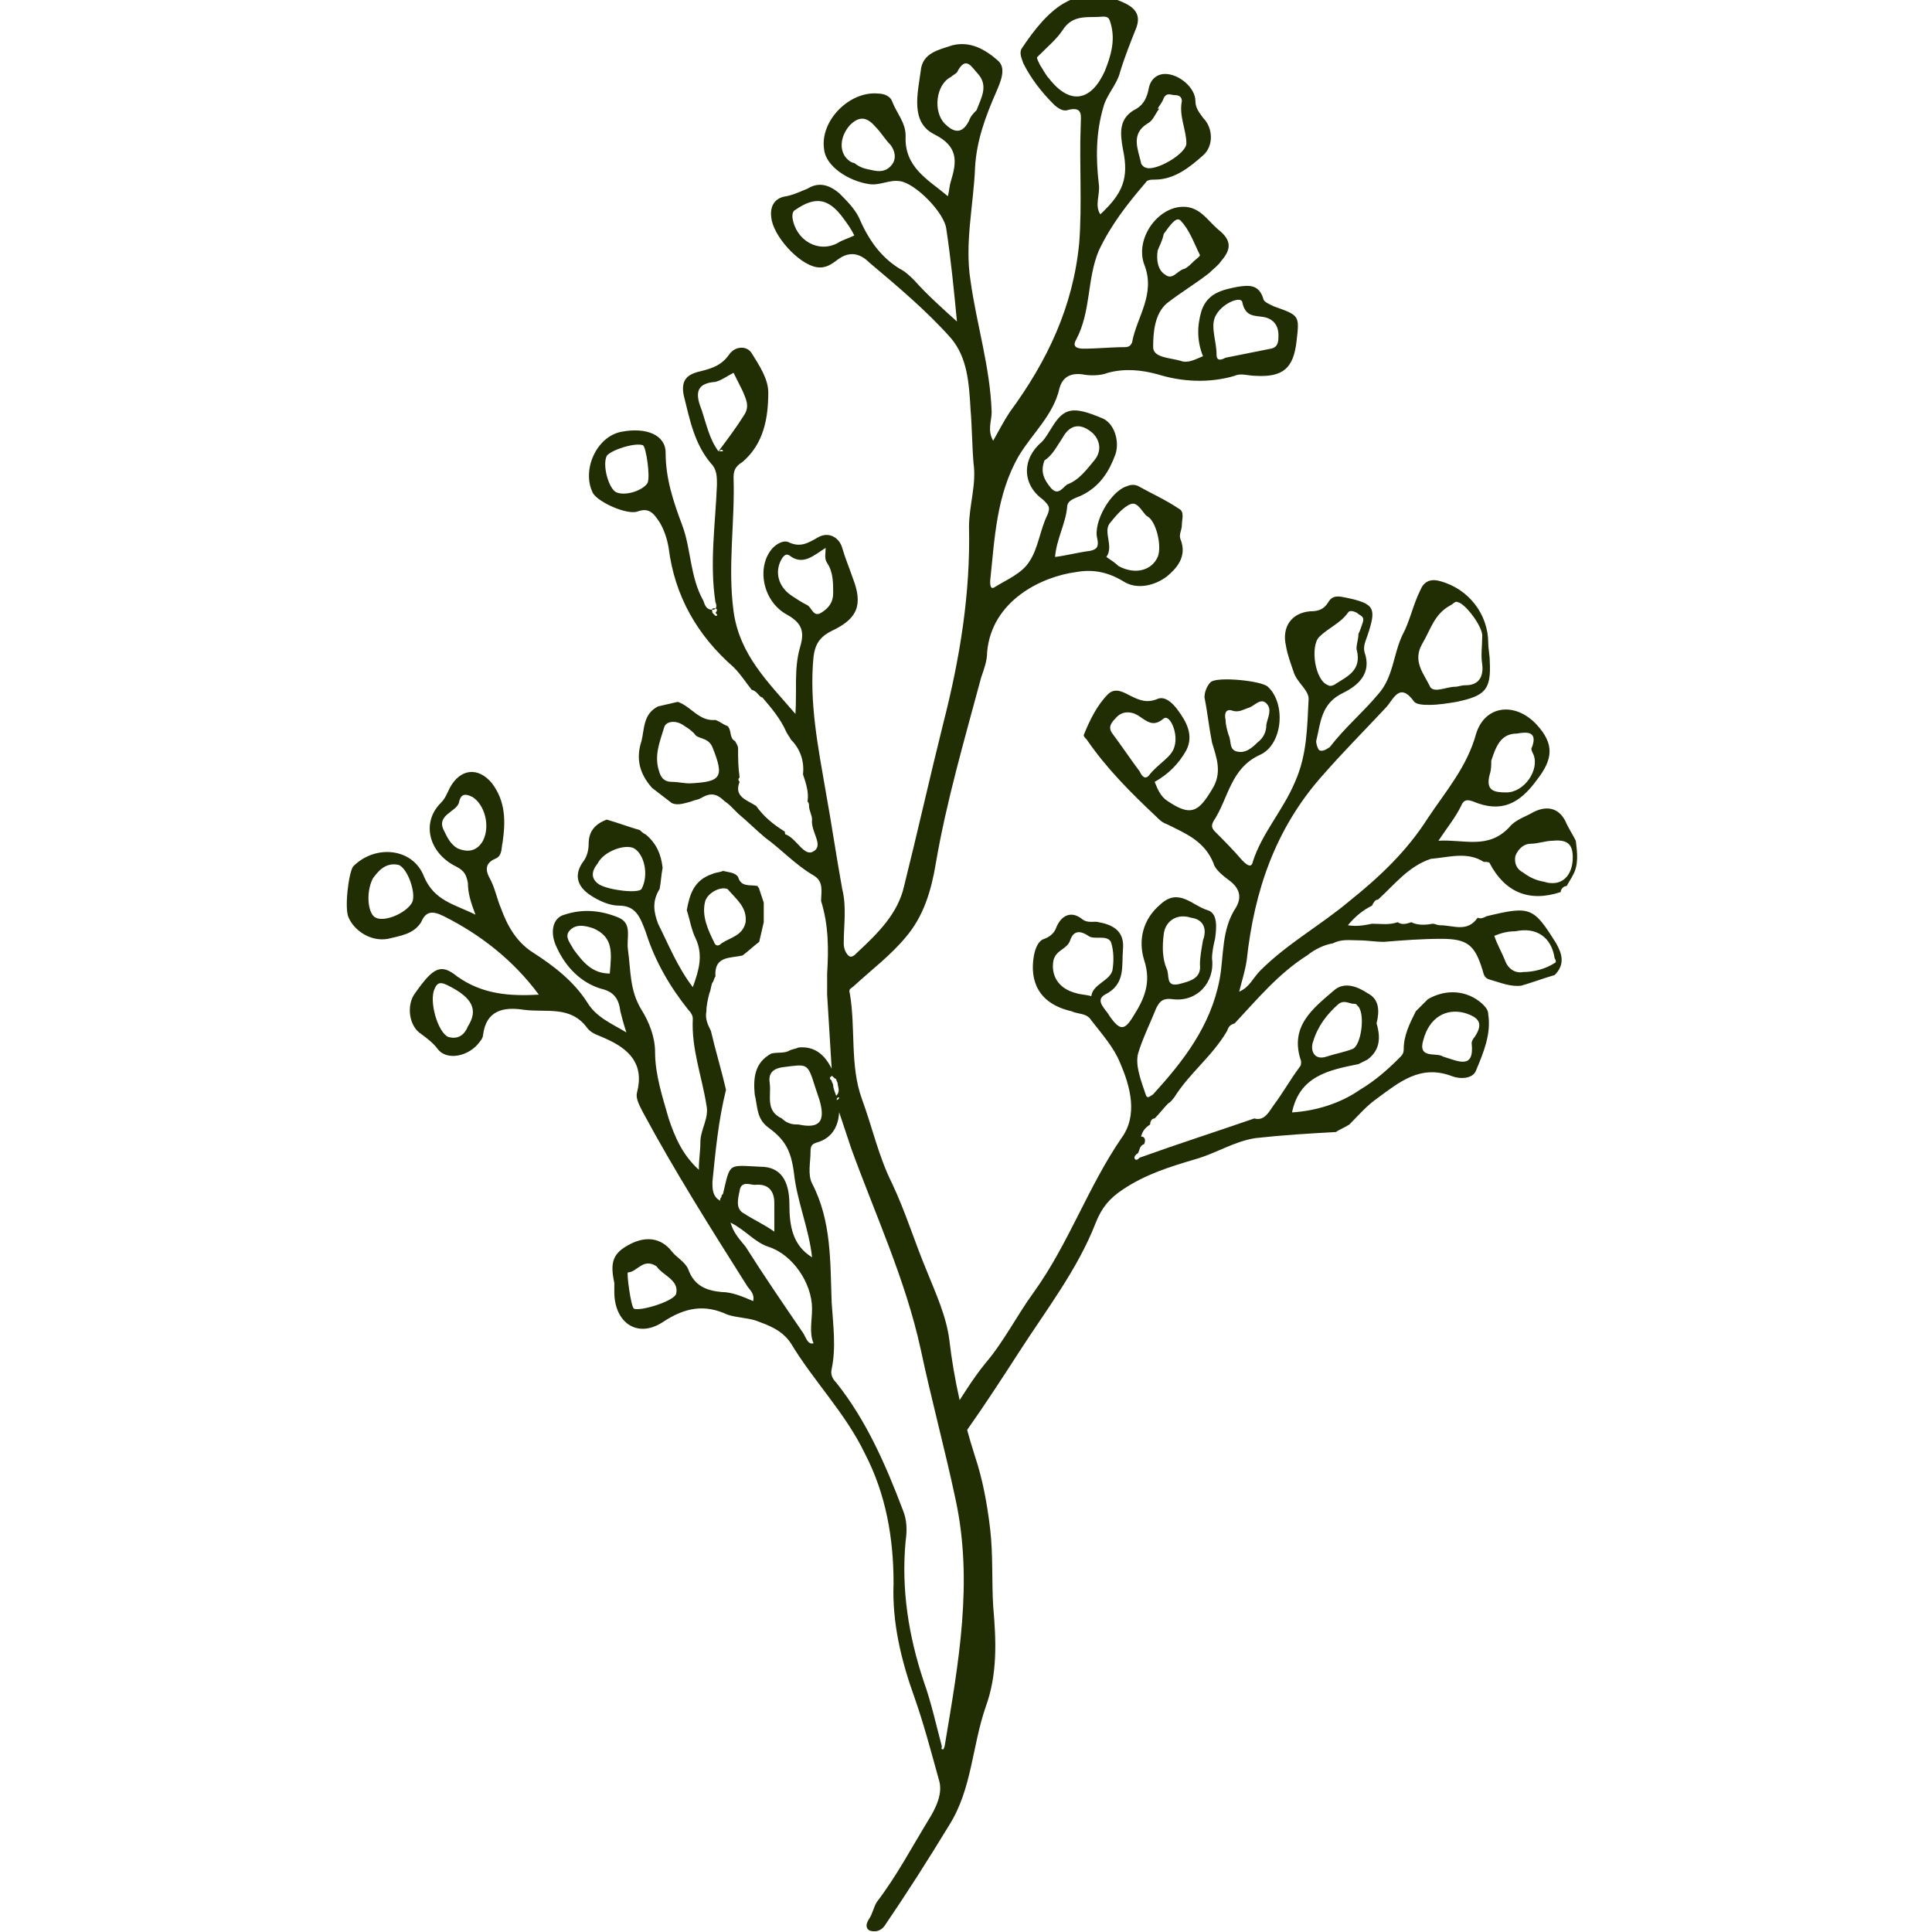 <?xml version="1.0" encoding="utf-8"?>
<!-- Generator: Adobe Illustrator 16.0.0, SVG Export Plug-In . SVG Version: 6.00 Build 0)  -->
<!DOCTYPE svg PUBLIC "-//W3C//DTD SVG 1.0//EN" "http://www.w3.org/TR/2001/REC-SVG-20010904/DTD/svg10.dtd">
<svg version="1.0" id="圖層_1" xmlns="http://www.w3.org/2000/svg" xmlns:xlink="http://www.w3.org/1999/xlink" x="0px" y="0px"
	 width="128px" height="128px" viewBox="0 0 128 128" style="enable-background:new 0 0 128 128;" xml:space="preserve">
<style type="text/css">
<![CDATA[
	.st0{fill:#212E03;}
]]>
</style>
<g>
	<g>
		<path class="st0" d="M49.8,45.7c-0.4-0.5-0.7-1-1.2-1.5c-2.4-2.1-3.9-4.7-4.3-7.9c-0.1-0.6-0.3-1.2-0.6-1.7
			c-0.4-0.6-0.7-1-1.5-0.7c-0.7,0.2-2.5-0.6-2.9-1.2c-0.8-1.5,0.2-3.8,1.9-4.1c1.6-0.3,2.9,0.2,2.9,1.4c0,1.7,0.5,3.2,1.1,4.8
			c0.6,1.6,0.5,3.4,1.4,5c0.1,0.3,0.2,0.6,0.6,0.6c0.3,0,0.3-0.3,0.2-0.5c-0.4-2.6,0-5.2,0.1-7.8c0-0.5,0-1-0.4-1.4
			c-1.1-1.3-1.4-2.9-1.8-4.5c-0.2-1,0.2-1.4,1.1-1.6c0.8-0.2,1.4-0.4,1.9-1.1c0.4-0.6,1.2-0.6,1.5-0.1c0.5,0.8,1.1,1.7,1.1,2.6
			c0,1.7-0.3,3.4-1.7,4.6c-0.3,0.2-0.6,0.4-0.6,1c0.1,3-0.4,5.9,0,8.9c0.4,2.9,2.3,4.7,4.1,6.8c0.1-1.6-0.1-3,0.3-4.4
			c0.3-1,0.2-1.6-0.9-2.2c-1.6-0.9-2-3.2-0.9-4.4c0.3-0.3,0.7-0.5,1-0.4c0.8,0.4,1.3,0.1,2-0.3c0.7-0.4,1.4,0,1.6,0.7
			c0.2,0.7,0.5,1.4,0.7,2c0.7,1.8,0.3,2.7-1.4,3.5c-0.8,0.4-1.1,0.9-1.2,1.7c-0.3,3,0.3,6,0.8,8.9c0.4,2.2,0.7,4.3,1.1,6.5
			c0.3,1.2,0.1,2.4,0.1,3.6c0,0.3,0.1,0.6,0.3,0.8c0.2,0.2,0.4,0,0.6-0.2c1.4-1.3,2.7-2.6,3.1-4.4c0.9-3.6,1.7-7.2,2.6-10.8
			c1.1-4.3,1.8-8.6,1.7-13c0-1.4,0.5-2.8,0.3-4.2c-0.1-1.2-0.1-2.4-0.2-3.6c-0.1-1.7-0.2-3.4-1.3-4.7c-1.6-1.8-3.5-3.4-5.4-5
			c-0.6-0.6-1.3-0.8-2.1-0.2c-0.4,0.3-0.8,0.6-1.4,0.5c-1.2-0.2-2.9-2.1-3-3.3c-0.1-0.7,0.2-1.3,1-1.4c0.5-0.1,0.9-0.3,1.4-0.5
			c0.8-0.5,1.5-0.2,2.1,0.3c0.5,0.5,1,1,1.3,1.6c0.6,1.4,1.4,2.6,2.7,3.4c0.4,0.2,0.7,0.5,1,0.8c0.8,0.9,1.8,1.8,2.8,2.7
			c-0.2-2.1-0.4-4.1-0.7-6.1c-0.1-1.1-2.1-3.1-3.1-3.2c-0.7-0.1-1.3,0.3-2,0.2c-1.4-0.2-2.9-1.2-3-2.3c-0.3-1.9,1.7-3.9,3.6-3.7
			c0.4,0,0.8,0.2,0.9,0.5c0.3,0.8,0.9,1.4,0.9,2.3c-0.1,2.1,1.5,2.9,2.8,4c0.1-0.4,0.1-0.7,0.2-1c0.4-1.3,0.5-2.3-1.1-3.1
			c-1.6-0.8-1.1-2.7-0.9-4.2c0.1-1.2,1.2-1.4,2.1-1.7c1.2-0.3,2.2,0.3,3,1c0.6,0.5,0.2,1.4-0.1,2.1c-0.7,1.6-1.3,3.2-1.4,5
			c-0.1,2.5-0.7,5-0.3,7.5c0.4,2.9,1.3,5.7,1.4,8.7c0,0.6-0.3,1.2,0.1,1.9c0.4-0.7,0.7-1.3,1.1-1.9c2.5-3.4,4.2-7,4.6-11.2
			c0.2-2.6,0-5.2,0.1-7.8c0-0.6,0.2-1.3-0.9-1c-0.3,0.1-0.7-0.2-0.9-0.4c-0.8-0.8-1.5-1.7-2-2.7c-0.1-0.3-0.3-0.7-0.1-1
			c0.8-1.2,1.8-2.5,3-3.1c1.1-0.6,2.7-0.5,4,0.2c0.7,0.4,0.8,0.9,0.6,1.5c-0.4,1-0.8,2-1.1,3c-0.2,0.8-0.9,1.5-1.1,2.3
			c-0.5,1.7-0.5,3.4-0.3,5.1c0.1,0.7-0.3,1.4,0.1,2c1.5-1.4,1.9-2.4,1.5-4.3c-0.2-1.1-0.3-2.1,0.9-2.7c0.5-0.3,0.7-0.8,0.8-1.3
			c0.1-0.6,0.5-1,1.1-1c0.9,0,2,0.9,2,1.8c0,0.4,0.2,0.7,0.5,1.1c0.7,0.7,0.7,1.9,0,2.5c-0.9,0.8-1.9,1.6-3.2,1.6
			c-0.2,0-0.5,0-0.6,0.2c-1.2,1.4-2.3,2.8-3.1,4.5c-0.8,1.9-0.5,4-1.5,5.9c-0.3,0.5,0.1,0.6,0.5,0.6c0.9,0,1.8-0.1,2.7-0.1
			c0.3,0,0.4-0.1,0.5-0.3c0.3-1.7,1.6-3.2,0.8-5.2c-0.6-1.7,0.9-3.8,2.6-3.8c1.1,0,1.6,0.9,2.3,1.5c0.9,0.7,0.9,1.3,0.2,2.1
			c-0.2,0.3-0.5,0.5-0.8,0.8c-0.9,0.7-1.9,1.3-2.8,2c-0.8,0.7-0.9,1.9-0.9,2.9c0,0.7,1.1,0.7,1.8,0.9c0.5,0.2,1-0.1,1.5-0.3
			c-0.4-1-0.4-2-0.1-3C80,19.4,81,19.2,82,19c0.7-0.1,1.4-0.2,1.7,0.8c0,0.2,0.5,0.4,0.7,0.5c1.7,0.6,1.7,0.6,1.5,2.3
			c-0.2,1.8-0.9,2.4-2.7,2.3c-0.5,0-1-0.2-1.4,0c-1.7,0.5-3.5,0.4-5.1-0.1c-1.1-0.3-2.2-0.4-3.3-0.1c-0.5,0.2-1.2,0.2-1.7,0.1
			c-0.8-0.1-1.3,0.2-1.5,0.9c-0.4,1.8-1.8,3-2.7,4.5c-1.5,2.6-1.6,5.5-1.9,8.3c0,0.2,0,0.6,0.3,0.4c0.8-0.5,1.8-0.9,2.3-1.7
			c0.6-0.9,0.7-2.1,1.2-3.1c0.2-0.5,0.1-0.6-0.3-1c-1.4-1-1.4-2.7-0.1-3.8c0.3-0.3,0.5-0.7,0.7-1c0.8-1.3,1.4-1.4,3.3-0.6
			c0.8,0.3,1.2,1.5,0.9,2.4c-0.4,1.1-1,2.1-2.2,2.7c-0.4,0.2-1,0.3-1,0.8c-0.1,1.1-0.7,2.1-0.8,3.3c0.8-0.1,1.5-0.3,2.3-0.4
			c0.5-0.1,0.6-0.3,0.5-0.8c-0.3-1.1,0.9-3.2,2-3.5c0.2-0.1,0.5-0.1,0.7,0c0.9,0.5,1.8,0.9,2.7,1.5c0.4,0.2,0.2,0.7,0.2,1.1
			c0,0.3-0.2,0.6-0.1,0.9c0.5,1.2-0.3,2-0.9,2.5c-0.8,0.6-2,0.9-2.9,0.3c-1-0.6-2-0.8-3.1-0.6c-2.3,0.3-5.6,1.9-5.9,5.3
			c0,0.6-0.2,1.1-0.4,1.7c-1.1,4.1-2.3,8.2-3,12.3c-0.3,1.8-0.8,3.5-2,4.9c-1,1.2-2.2,2.1-3.4,3.2c-0.2,0.2-0.4,0.2-0.3,0.5
			c0.4,2.3,0,4.8,0.8,7c0.7,1.9,1.1,3.8,2,5.6c0.9,1.9,1.5,3.9,2.3,5.8c0.6,1.5,1.3,3,1.5,4.6c0.3,2.6,0.9,5.2,1.7,7.7
			c0.5,1.5,0.8,3.1,1,4.8c0.2,1.7,0.1,3.4,0.2,5.1c0.2,2.3,0.3,4.5-0.5,6.7c-0.9,2.6-0.9,5.4-2.4,7.8c-1.4,2.3-2.8,4.5-4.3,6.7
			c-0.3,0.4-0.7,0.4-1,0.3c-0.3-0.2-0.2-0.5,0-0.8c0.2-0.3,0.3-0.8,0.5-1.1c1.3-1.7,2.3-3.6,3.4-5.4c0.5-0.8,1-1.8,0.7-2.7
			c-0.5-1.8-1-3.7-1.6-5.4c-0.9-2.5-1.5-5-1.4-7.6c0-3-0.5-5.9-1.9-8.6c-1.3-2.7-3.4-4.8-4.9-7.3c-0.6-0.9-1.5-1.2-2.3-1.5
			c-0.6-0.2-1.3-0.2-1.9-0.4c-1.5-0.7-2.8-0.5-4.3,0.5c-1.7,1.1-3.2,0-3.2-2c0-0.2,0-0.4,0-0.6c-0.3-1.4-0.1-2,1.1-2.6
			c1-0.5,2-0.4,2.7,0.5c0.3,0.4,0.9,0.7,1.1,1.2c0.4,1.1,1.2,1.4,2.2,1.5c0.7,0,1.4,0.3,2.1,0.6c0.1-0.5-0.2-0.7-0.4-1
			c-2.4-3.8-4.8-7.6-6.9-11.5c-0.2-0.4-0.5-0.9-0.4-1.3c0.5-1.9-0.5-2.9-2.1-3.6c-0.4-0.2-0.9-0.3-1.2-0.7c-1.1-1.5-2.7-1-4.2-1.2
			c-1.3-0.2-2.5,0-2.7,1.7c0,0.1-0.1,0.3-0.2,0.4c-0.7,1-2.2,1.3-2.8,0.5c-0.3-0.4-0.7-0.7-1.1-1c-0.8-0.5-1-1.9-0.4-2.7
			c1.2-1.7,1.7-2,2.8-1.1c1.7,1.2,3.5,1.3,5.4,1.2c-1.7-2.3-3.9-4-6.3-5.2c-0.8-0.4-1.2-0.3-1.5,0.4c-0.5,0.8-1.4,0.9-2.2,1.1
			c-1.1,0.2-2.2-0.5-2.6-1.4c-0.3-0.6,0-3,0.3-3.4c1.5-1.5,4-1.2,4.7,0.7c0.7,1.6,2,1.8,3.4,2.5c-0.3-0.8-0.5-1.4-0.5-2.1
			c-0.1-0.5-0.2-0.8-0.8-1.1c-1.8-0.9-2.3-2.9-1-4.2c0.3-0.3,0.4-0.6,0.6-1c0.7-1.3,1.9-1.4,2.8-0.3c0.9,1.2,0.9,2.5,0.7,3.9
			c-0.1,0.4,0,0.9-0.5,1.1c-0.7,0.3-0.6,0.8-0.4,1.2c0.4,0.7,0.5,1.4,0.8,2.1c0.4,1.1,1,2.2,2.1,2.9c1.4,0.9,2.7,1.9,3.6,3.3
			c0.6,1,1.6,1.4,2.6,2c-0.2-0.6-0.3-1-0.4-1.4c-0.1-0.8-0.4-1.3-1.3-1.5c-1.3-0.4-2.3-1.4-2.9-2.7c-0.5-1-0.3-2,0.5-2.2
			c1.2-0.4,2.4-0.3,3.6,0.2c0.9,0.4,0.5,1.3,0.6,2.1c0.2,1.4,0.1,2.7,0.9,4c0.5,0.8,0.9,1.8,0.9,2.8c0,1.5,0.5,3,0.9,4.4
			c0.4,1.2,0.9,2.4,2,3.4c0-0.7,0.1-1.2,0.1-1.8c0-0.9,0.6-1.6,0.4-2.5c-0.3-1.9-1-3.7-0.9-5.7c0-0.2-0.1-0.4-0.3-0.6
			c-1.2-1.5-2.2-3.2-2.8-5.1C42.4,60.7,42.1,60,41,60c-0.6,0-1.3-0.3-1.9-0.7c-0.9-0.6-1.1-1.4-0.4-2.3c0.2-0.3,0.3-0.7,0.3-1.1
			c0-0.8,0.4-1.3,1.2-1.6c0.7,0.2,1.5,0.5,2.2,0.7c0.1,0.1,0.2,0.2,0.4,0.3c0.7,0.6,1,1.3,1.1,2.2c-0.1,0.5-0.1,0.9-0.2,1.4
			c-0.5,0.8-0.4,1.5-0.1,2.3c0.7,1.4,1.3,2.9,2.3,4.2c0.4-1.1,0.7-2.1,0.2-3.2c-0.3-0.6-0.4-1.3-0.6-1.9c0.2-1.1,0.5-2,1.7-2.4
			c0.2-0.1,0.5-0.1,0.7-0.2c0.4,0.1,0.8,0.1,1,0.4c0.2,0.7,0.8,0.5,1.3,0.6c0,0.1,0.1,0.1,0.1,0.2c0.1,0.3,0.2,0.6,0.3,0.9
			c0,0.4,0,0.8,0,1.3c-0.1,0.4-0.2,0.9-0.3,1.3c-0.4,0.3-0.7,0.6-1.1,0.9c-0.8,0.2-1.9,0-1.8,1.4c-0.1,0.1-0.1,0.3-0.2,0.4
			c-0.1,0.2-0.1,0.5-0.2,0.7c-0.1,0.4-0.2,0.8-0.2,1.2c-0.1,0.5,0.1,0.9,0.3,1.3c0.3,1.3,0.7,2.6,1,3.9c-0.5,2-0.7,4.1-0.9,6.1
			c0,0.4,0,0.8,0.3,1.1c0.1,0.1,0.2,0.1,0.2,0.2c0-0.1,0-0.2,0.1-0.3c0-0.1,0-0.1,0.1-0.2c0.5-2.1,0.3-1.9,2.5-1.8
			c1.3,0,1.9,0.9,1.9,2.5c0,1.4,0.2,2.7,1.5,3.5c-0.2-1.9-1-3.7-1.2-5.6c-0.2-1.5-0.6-2.2-1.7-3c-0.8-0.6-0.7-1.4-0.9-2.2
			c-0.1-1.1,0-2.1,1.1-2.7c0.4-0.1,0.9,0,1.2-0.2c0.2-0.1,0.4-0.1,0.6-0.2c1-0.1,1.7,0.4,2.2,1.4c-0.1-1.6-0.2-3.3-0.3-4.9
			c0-0.5,0-0.9,0-1.4c0.1-1.6,0.1-3.2-0.4-4.8c0-0.6,0.2-1.3-0.5-1.7c-1.2-0.7-2.1-1.7-3.2-2.5c-0.6-0.5-1.2-1.1-1.8-1.6
			c-0.2-0.2-0.3-0.3-0.5-0.5c-0.2-0.2-0.4-0.3-0.6-0.5c-0.5-0.4-0.9-0.3-1.4,0c-0.2,0.1-0.4,0.1-0.6,0.2c-0.4,0.1-0.9,0.3-1.3,0.1
			c-0.4-0.3-0.9-0.7-1.3-1c-0.8-0.9-1.1-1.9-0.7-3.1c0.2-0.8,0.1-1.8,1.1-2.3c0.4-0.1,0.9-0.2,1.3-0.3c0.9,0.3,1.4,1.3,2.5,1.2
			c0.3,0.1,0.5,0.3,0.8,0.4c0.3,0.3,0.1,0.8,0.5,1c0.1,0.2,0.2,0.3,0.2,0.5c0,0.6,0,1.2,0.1,1.9c-0.1,0.1-0.1,0.2,0,0.3
			c-0.4,1,0.5,1.2,1.1,1.6c0.5,0.7,1.1,1.2,1.9,1.7c0,0.1,0,0.2,0.1,0.2c0.7,0.3,1.2,1.5,1.8,1.1c0.7-0.4-0.2-1.3-0.1-2.1
			c0-0.3-0.2-0.6-0.2-0.9c0-0.1,0-0.2-0.1-0.3c0.1-0.6-0.1-1.2-0.3-1.8c0.1-0.9-0.2-1.7-0.8-2.3c-0.1-0.2-0.2-0.3-0.3-0.5
			c-0.4-0.9-1-1.6-1.6-2.3C50.3,46.2,50.2,45.8,49.8,45.7z M47.3,40.3c-0.2,0-0.1,0.2-0.1,0.3c0.1,0.1,0.2,0.2,0.2,0.2
			c0.2,0,0.1-0.1,0-0.2C47.5,40.5,47.6,40.3,47.3,40.3z M55.1,71.3c-0.2,0.1-0.1,0.2,0,0.3c0,0.1,0.1,0.2,0.1,0.3
			c0,0.2,0.1,0.4,0.2,0.7c0.3-0.3,0.1-0.6,0.1-0.8c0-0.1-0.1-0.2-0.1-0.3C55.2,71.4,55.1,71.2,55.1,71.3z M55.6,72.7
			c-0.2,0-0.2,0.2-0.1,0.3c0,0.2,0.1,0.3,0.1,0.5c0,1-0.4,1.9-1.5,2.2c-0.3,0.1-0.4,0.2-0.4,0.6c0,0.7-0.2,1.5,0.1,2.1
			c1.3,2.5,1.2,5.2,1.3,7.9c0.1,1.5,0.3,3,0,4.4c-0.1,0.4,0.1,0.7,0.3,0.9c2,2.5,3.3,5.5,4.4,8.4c0.3,0.7,0.3,1.4,0.2,2.1
			c-0.3,3.2,0.2,6.3,1.2,9.3c0.5,1.4,0.8,2.8,1.2,4.3c0,0.1-0.1,0.2,0.1,0.2c0,0,0.1-0.2,0.1-0.3c0.9-5.4,1.9-10.8,0.7-16.3
			c-0.7-3.3-1.6-6.6-2.3-9.9c-1-4.6-3-8.9-4.6-13.3c-0.3-0.9-0.6-1.8-0.9-2.7c0-0.2-0.1-0.3-0.2-0.5C55.6,72.9,55.6,72.7,55.6,72.7z
			 M47.9,29.9c0,0,0-0.1-0.1-0.1c-0.1,0-0.1,0.1-0.2,0.1c0.6-0.8,1.2-1.6,1.7-2.4c0.4-0.6,0.1-1.1-0.1-1.6c-0.2-0.4-0.4-0.8-0.6-1.2
			c-0.4,0.2-0.8,0.5-1.2,0.6c-1.4,0.1-1.3,0.9-0.9,1.9c0.3,0.9,0.5,1.9,1.1,2.7C47.8,29.9,47.8,29.9,47.9,29.9z M53.9,89L53.9,89
			c-0.3-0.7-0.1-1.5-0.1-2.3c0-1.7-1.3-3.6-2.9-4.1c-0.9-0.3-1.5-1.1-2.5-1.6c0.2,0.7,0.6,1.1,1,1.6c1.2,1.9,2.5,3.8,3.8,5.7
			C53.4,88.6,53.5,89.1,53.9,89L53.9,89z M68.9,4.3c0.2,0.3,0.4,0.7,0.6,0.9c1.4,1.8,2.8,1.5,3.7-0.5c0.4-1,0.7-2,0.4-3.1
			c-0.1-0.3-0.1-0.5-0.5-0.5c-1,0.1-2-0.2-2.7,0.9c-0.4,0.6-1,1.1-1.7,1.8C68.7,3.9,68.8,4.1,68.9,4.3z M45.2,48
			c-0.5-0.3-1.1-0.2-1.2,0.2c-0.3,1-0.7,1.9-0.3,3c0.1,0.3,0.3,0.6,0.8,0.6c0.4,0,0.8,0.1,1.2,0.1c2.1-0.1,2.3-0.4,1.5-2.4
			c-0.3-0.7-1-0.5-1.2-0.9C45.7,48.3,45.5,48.2,45.2,48z M74.9,33.4c-0.5,0.2-1,0.8-1.4,1.3c-0.4,0.6,0.3,1.5-0.2,2.2
			c0.3,0.2,0.6,0.4,0.8,0.6c1.1,0.6,2.2,0.3,2.6-0.6c0.3-0.7-0.1-2.4-0.7-2.7C75.7,34,75.4,33.2,74.9,33.4z M52.9,74.5
			c1.4,0.3,1.8-0.2,1.4-1.6c-0.1-0.3-0.2-0.6-0.3-0.9c-0.5-1.6-0.5-1.5-2.1-1.3c-0.8,0.1-1,0.5-0.9,1.1c0.1,0.8-0.3,1.8,0.8,2.3
			C52.2,74.5,52.6,74.5,52.9,74.5z M80.6,23.5c0,0.5,0.4,0.3,0.6,0.2c1-0.2,2-0.4,3-0.6c0.5-0.1,0.5-0.5,0.5-0.9
			c0-0.7-0.4-1.1-1-1.2c-0.6-0.1-1.2,0-1.4-1c-0.1-0.4-1.4,0.1-1.8,1C80.2,21.7,80.6,22.6,80.6,23.5z M76,8.2
			c-1.1,0.7-0.6,1.7-0.4,2.6c0,0.1,0.2,0.3,0.3,0.3c0.6,0.3,2.7-0.9,2.7-1.6c0-0.9-0.5-1.8-0.3-2.8c0-0.3-0.2-0.4-0.5-0.4
			c-0.2,0-0.5-0.2-0.7,0.2C77,6.8,76.8,7,76.7,7.2c0,0,0,0,0.1,0C76.5,7.6,76.4,8,76,8.2z M52.3,36.8c-0.3-0.2-0.5,0.2-0.6,0.4
			c-0.4,0.9,0,1.8,0.8,2.3c0.3,0.2,0.6,0.4,1,0.6c0.3,0.2,0.4,0.8,0.9,0.5c0.5-0.3,0.8-0.7,0.8-1.3c0-0.7,0-1.4-0.4-2
			c-0.2-0.3-0.1-0.6-0.1-1C53.9,36.8,53.2,37.5,52.3,36.8z M69.6,32.3c0.5,0.6,0.8,0,1.1-0.2c0.8-0.3,1.3-1,1.8-1.6
			c0.5-0.6,0.4-1.3-0.1-1.8c-0.8-0.7-1.5-0.6-2,0.3c-0.4,0.6-0.7,1.2-1.2,1.5C68.9,31.3,69.2,31.8,69.6,32.3z M64.8,4.9
			c-0.4-0.4-0.8-1.3-1.4-0.1c-0.1,0.1-0.3,0.2-0.4,0.3c-1,0.5-1.2,2.3-0.4,3.1C63.1,8.7,63.7,9,64.2,8c0.1-0.3,0.3-0.5,0.5-0.7
			C65,6.5,65.5,5.7,64.8,4.9z M55.9,14.5c-1-1.4-1.9-1.5-3.2-0.6c-0.2,0.1-0.2,0.3-0.2,0.5c0.2,1.5,1.7,2.4,3,1.7
			c0.3-0.2,0.7-0.3,1.1-0.5C56.4,15.2,56.2,14.9,55.9,14.5z M57.9,11.3c0.5,0.1,0.9,0,1.2-0.4c0.3-0.4,0.2-0.9-0.1-1.3
			c-0.4-0.4-0.6-0.8-1-1.2c-0.6-0.7-1.1-0.7-1.7-0.1c-0.7,0.8-0.7,1.8-0.1,2.3c0.1,0.1,0.3,0.2,0.4,0.2
			C57.1,11.2,57.5,11.2,57.9,11.3z M39.7,58.6c0.7,0.4,2.6,0.6,2.8,0.3c0.5-0.9,0.2-2.3-0.5-2.7c-0.6-0.3-2,0.2-2.4,1
			C39.2,57.7,39.1,58.2,39.7,58.6z M24.9,60.8c0.6,0.3,2-0.3,2.4-1c0.3-0.6-0.3-2.3-0.9-2.5c-0.9-0.2-1.4,0.5-1.7,0.9
			C24.2,59.2,24.4,60.6,24.9,60.8z M29.4,55c0.2,0.4,0.4,0.9,0.9,1.2c0.7,0.3,1.3,0.2,1.7-0.5c0.5-1,0.1-2.4-0.7-2.9
			c-0.6-0.3-0.8-0.1-0.9,0.4C30.2,53.8,28.9,54,29.4,55z M40.8,32.6c0.6,0.3,1.8-0.1,2.1-0.6c0.2-0.4-0.1-2.4-0.3-2.5
			c-0.5-0.2-2.1,0.3-2.4,0.7C39.9,30.8,40.3,32.3,40.8,32.6z M46.7,59.8c-0.2,0.9,0.2,1.8,0.6,2.6c0.1,0.3,0.3,0.3,0.5,0.1
			c0.6-0.4,1.4-0.5,1.6-1.4c0.1-1-0.6-1.5-1.2-2.2C47.7,58.7,46.8,59.2,46.7,59.8z M29.7,65.3c-0.4-0.2-0.7-0.3-0.9,0.2
			c-0.4,0.8,0.2,2.9,0.9,3.2c0.7,0.2,1.1-0.2,1.3-0.7C31.7,66.9,31.3,66.1,29.7,65.3z M41.6,84.3c-0.1,0,0.2,2.3,0.4,2.4
			c0.4,0.2,2.7-0.5,2.8-1c0.2-0.9-0.9-1.2-1.3-1.8C42.6,83.3,42.2,84.3,41.6,84.3z M76.7,16.6c-0.1,0.6,0,1.3,0.5,1.6
			c0.5,0.4,0.8-0.3,1.3-0.4c0.2-0.1,0.4-0.3,0.6-0.5c0.1-0.1,0.4-0.3,0.4-0.4c-0.4-0.8-0.7-1.7-1.3-2.3c-0.3-0.3-0.8,0.5-1.1,0.9
			C77,16,76.8,16.3,76.7,16.6z M39.3,61.5c-0.6-0.2-1.2-0.3-1.6,0.2c-0.3,0.4,0.1,0.8,0.3,1.2c0.6,0.8,1.2,1.6,2.4,1.6
			C40.5,63.2,40.7,62.1,39.3,61.5z M51.3,79.7c0-0.8-0.4-1.3-1.3-1.2c-0.3,0-0.9-0.3-1,0.4c-0.1,0.5-0.3,1.2,0.3,1.5
			c0.6,0.4,1.3,0.7,2,1.2C51.3,80.8,51.3,80.2,51.3,79.7z"/>
		<path class="st0" d="M75.8,75.8c-0.3,0.1-0.3,0.4-0.4,0.6c-0.2,0.1-0.3,0.3-0.2,0.4c0.1,0.1,0.2,0,0.3-0.1c2.5-0.9,5-1.7,7.6-2.6
			c0.7,0.2,1-0.5,1.3-0.9c0.6-0.8,1.1-1.7,1.7-2.5c0.1-0.1,0.1-0.2,0.1-0.4c-0.8-2.3,0.8-3.5,2.2-4.7c0.7-0.6,1.6-0.2,2.2,0.2
			c0.8,0.4,0.8,1.2,0.6,2c0.3,1,0.2,1.8-0.6,2.4c-0.2,0.1-0.4,0.2-0.6,0.3c-2,0.4-3.9,0.8-4.4,3.2c1.6-0.1,3.2-0.6,4.5-1.5
			c1-0.6,1.8-1.3,2.6-2.1c0.2-0.2,0.3-0.3,0.3-0.6c0-0.9,0.4-1.7,0.8-2.5c0.3-0.3,0.5-0.5,0.8-0.8c1.2-0.7,2.6-0.6,3.6,0.3
			c0.2,0.2,0.4,0.4,0.4,0.7c0.2,1.3-0.3,2.5-0.8,3.7c-0.2,0.6-1.1,0.6-1.6,0.4c-2.1-0.8-3.5,0.4-5,1.5c-0.7,0.5-1.2,1.1-1.8,1.7
			c-0.3,0.2-0.6,0.3-0.9,0.5c-1.8,0.1-3.5,0.2-5.3,0.4c-1.4,0.2-2.6,1-4,1.4c-1.7,0.5-3.3,1-4.8,2c-0.9,0.6-1.4,1.2-1.8,2.2
			c-1.2,3.1-3.3,5.8-5.1,8.6c-1.1,1.7-2.2,3.4-3.4,5.1c-0.3,0.4-0.5,0.9-1,0.6c-0.6-0.3-0.6-1-0.2-1.5c0.8-1.2,1.5-2.4,2.4-3.5
			c1.2-1.4,2.1-3.2,3.2-4.7c2.3-3.2,3.6-7,5.8-10.2c1.1-1.5,0.6-3.4-0.1-5c-0.4-1-1.2-1.9-1.9-2.8c-0.3-0.5-0.9-0.4-1.3-0.6
			c-2.2-0.5-2.8-2-2.5-3.7c0.1-0.5,0.3-1,0.7-1.1c0.5-0.2,0.7-0.5,0.8-0.8c0.4-0.9,1.1-1,1.7-0.5c0.4,0.3,0.8,0.1,1.1,0.2
			c1.1,0.2,1.7,0.7,1.6,1.8c-0.1,1.1,0.2,2.3-1.2,3c-0.7,0.4,0.1,1,0.3,1.4c0.7,1,1,1,1.6,0c0.7-1.1,1.2-2.2,0.7-3.7
			c-0.4-1.3-0.1-2.7,1.1-3.7c1.2-1.1,2.1,0.1,3.1,0.4c0.7,0.2,0.6,1.2,0.5,1.9c-0.1,0.4-0.2,0.9-0.2,1.3c0.2,1.6-1,2.9-2.6,2.7
			c-0.7-0.1-0.9,0.2-1.1,0.6c-0.4,1-0.9,2-1.2,3c-0.2,0.8,0.2,1.8,0.5,2.7c0.1,0.3,0.2,0.2,0.5,0c2-2.2,3.8-4.5,4.4-7.6
			c0.3-1.6,0.1-3.3,1.1-4.8c0.4-0.7,0.2-1.3-0.5-1.8c-0.4-0.3-0.9-0.7-1-1.1c-0.6-1.5-1.9-2-3.1-2.6c-0.3-0.1-0.5-0.3-0.7-0.5
			c-1.7-1.6-3.3-3.2-4.6-5.1c-0.1-0.1-0.2-0.2-0.2-0.3c0.4-1,0.9-2,1.6-2.7c0.5-0.5,1.1-0.1,1.5,0.1c0.6,0.3,1.1,0.5,1.8,0.2
			c0.5-0.2,1,0.3,1.3,0.7c0.6,0.8,1.1,1.7,0.6,2.7c-0.5,0.9-1.2,1.6-2.1,2.1c0.2,0.5,0.4,1,0.9,1.3c1.5,1,2,0.7,2.9-0.8
			c0.7-1.1,0.3-2.1,0-3.1c-0.2-1-0.3-2-0.5-3c0-0.4,0.2-0.8,0.4-1c0.4-0.4,3.4-0.1,3.8,0.3c1.2,1.1,1,3.8-0.5,4.5
			c-2,0.9-2.1,2.9-3.1,4.4c-0.1,0.2-0.2,0.4,0.1,0.7c0.6,0.6,1.2,1.2,1.8,1.9c0.2,0.2,0.6,0.6,0.7,0.1c0.6-1.9,2-3.4,2.8-5.3
			c0.8-1.8,0.8-3.6,0.9-5.5c0-0.6-0.8-1.1-1-1.8c-0.2-0.6-0.4-1.1-0.5-1.7c-0.3-1.3,0.4-2.2,1.6-2.3c0.5,0,0.9-0.1,1.2-0.6
			c0.3-0.5,0.7-0.4,1.2-0.3c1.9,0.4,2,0.7,1.4,2.5c-0.1,0.3-0.3,0.7-0.2,1.1c0.5,1.4-0.4,2.2-1.4,2.7c-1.5,0.7-1.5,2-1.8,3.2
			c0,0.2,0.1,0.5,0.2,0.6c0.2,0.1,0.4,0,0.7-0.2c1-1.3,2.2-2.3,3.2-3.5c1-1.1,1-2.6,1.6-3.9c0.5-0.9,0.7-2,1.2-3
			c0.2-0.5,0.6-0.8,1.3-0.6c1.9,0.5,3.2,2.2,3.2,4.1c0,0.4,0.1,0.8,0.1,1.2c0.1,1.9-0.3,2.3-2.2,2.7c-0.6,0.1-1.2,0.2-1.8,0.2
			c-0.3,0-0.8,0-1-0.2c-1-1.4-1.4-0.1-1.9,0.4c-1.4,1.5-2.8,2.9-4.2,4.5c-3.1,3.5-4.5,7.6-5,12.2c-0.1,0.7-0.3,1.3-0.5,2.1
			c0.7-0.3,0.9-0.9,1.4-1.4c1.8-1.8,4-3,5.9-4.6c2-1.6,3.8-3.3,5.2-5.5c1.2-1.8,2.6-3.4,3.2-5.6c0.6-1.9,2.6-2.1,4-0.6
			c1.2,1.3,1.1,2.3,0,3.7c-1.1,1.5-2.3,2.2-4.2,1.4c-0.3-0.1-0.6-0.2-0.8,0.3c-0.4,0.8-0.9,1.4-1.5,2.3c1.7-0.1,3.3,0.6,4.7-0.9
			c0.4-0.5,1.1-0.7,1.6-1c1-0.5,1.8-0.2,2.2,0.8c0.2,0.4,0.4,0.7,0.6,1.1c0.1,0.8,0.2,1.6-0.2,2.3c-0.1,0.2-0.3,0.5-0.4,0.7l0,0
			c-0.2,0-0.4,0.2-0.4,0.4c-2.1,0.7-3.7,0-4.7-1.9c0-0.1-0.3-0.1-0.4-0.1c-1.1-0.7-2.3-0.3-3.5-0.2c-1.5,0.5-2.4,1.7-3.5,2.7
			c-0.2,0-0.3,0.2-0.4,0.4c-0.6,0.3-1.1,0.7-1.6,1.3c0.6,0.1,1.1,0,1.6-0.1c0.6,0,1.1,0.1,1.7-0.1c0.3,0.2,0.6,0.1,0.9,0
			c0.4,0.2,0.9,0.2,1.4,0.1c0.2,0,0.3,0.1,0.5,0.1c0.9,0,1.8,0.5,2.5-0.5c0.2,0.1,0.4,0,0.6-0.1c2.9-0.7,3.1-0.6,4.6,1.8
			c0.4,0.7,0.6,1.4-0.1,2.1c-0.7,0.2-1.5,0.5-2.2,0.7c-0.7,0.1-1.4-0.2-2.1-0.4c-0.4-0.1-0.4-0.4-0.5-0.7c-0.5-1.6-1-2-2.7-2
			c-1.3,0-2.6,0.1-3.8,0.2c-0.6,0-1.1-0.1-1.7-0.1c-0.6,0-1.1-0.1-1.7,0.2c-0.6,0.1-1.2,0.4-1.7,0.8c-1.9,1.2-3.3,2.9-4.8,4.5
			c-0.3,0.1-0.4,0.2-0.5,0.5c-1,1.7-2.5,2.8-3.5,4.4c-0.1,0.1-0.2,0.3-0.4,0.4c-0.3,0.3-0.6,0.7-0.9,1c-0.2,0-0.3,0.2-0.3,0.4
			c-0.3,0.2-0.5,0.4-0.6,0.8C75.9,75.3,75.9,75.6,75.8,75.8z M96.6,39.9c-0.2-0.1-0.3,0.1-0.5,0.2c-1.1,0.6-1.3,1.6-1.9,2.6
			c-0.6,1.1,0.1,1.9,0.5,2.7c0.2,0.6,1.1,0.1,1.7,0.1c0.2,0,0.4-0.1,0.7-0.1c0.9,0,1.2-0.6,1.1-1.4c-0.1-0.6,0-1.2,0-1.8
			C98.3,41.6,97.1,40,96.6,39.9z M72.1,62c-0.6-0.4-1-0.3-1.2,0.3c-0.2,0.6-0.9,0.6-1.1,1.3c-0.2,1,0.3,1.9,1.5,2.2
			c0.3,0.1,0.7,0.1,1,0.2c0.1-0.8,1.2-1,1.4-1.7c0.1-0.6,0.1-1.3-0.1-1.9C73.3,61.9,72.5,62.3,72.1,62z M77.8,49.5
			c0.3-0.9-0.3-2.2-0.7-1.9c-0.7,0.6-1.1,0.2-1.7-0.2c-0.5-0.3-1.1-0.3-1.5,0.2c-0.3,0.3-0.5,0.6-0.2,1c0.6,0.8,1.2,1.7,1.8,2.5
			c0.1,0.2,0.3,0.6,0.6,0.3C76.7,50.6,77.6,50.2,77.8,49.5z M90,42C90,42,90.1,42,90,42c0.1-0.2,0.2-0.5,0.3-0.8
			c0.1-0.4-0.2-0.4-0.4-0.6c-0.2-0.1-0.5-0.2-0.6,0c-0.5,0.7-1.3,1-1.9,1.6c-0.6,0.6-0.3,2.9,0.6,3.2c0.1,0.1,0.4,0,0.5-0.1
			c0.8-0.5,1.7-0.9,1.4-2.2C89.8,42.9,90,42.4,90,42z M78.9,60.8c-0.9-0.3-1.7,0.2-1.8,1.1c-0.1,0.8-0.1,1.6,0.2,2.3
			c0.2,0.4-0.1,1.2,0.8,1c0.8-0.2,1.5-0.4,1.4-1.3c0-0.5,0.1-1,0.2-1.6C80,61.5,79.7,60.9,78.9,60.8z M98.8,50.4
			c0,0.3,0,0.6-0.1,0.9c-0.3,1.1,0.3,1.2,1.1,1.2c1.2,0,2.2-1.5,1.8-2.5c-0.1-0.2-0.2-0.4-0.1-0.5c0.4-1.1-0.4-1-1-0.9
			C99.4,48.6,99.1,49.5,98.8,50.4z M95.6,70c1,0.3,2.1,0.9,1.9-0.9c0-0.1,0.1-0.3,0.2-0.4c0.6-0.9,0.3-1.3-0.7-1.6
			c-1.2-0.3-2.3,0.3-2.7,1.8C93.9,70.2,95.2,69.7,95.6,70z M89.6,66.5c-0.4-0.1-0.6-0.2-0.9,0C87.9,67.2,87.3,68,87,69
			c-0.2,0.5,0,1.3,0.9,1c0.6-0.2,1.2-0.3,1.7-0.5c0.6-0.2,0.9-2.5,0.3-2.9C89.9,66.5,89.7,66.5,89.6,66.5z M99,62
			c0.2,0.6,0.5,1.1,0.7,1.6c0.2,0.6,0.7,0.9,1.2,0.8c0.7,0,1.5-0.2,2.1-0.6c0.1,0,0.1-0.2,0-0.3c-0.2-1.4-1.2-2.1-2.6-1.8
			C99.9,61.7,99.5,61.8,99,62z M102.2,58.4c0.1,0,0.3,0.1,0.5,0.1c0.9,0.1,1.5-0.6,1.5-1.7c0-0.8-0.3-1.2-1.3-1.1
			c-0.5,0-1,0.2-1.5,0.2c-0.4,0-0.8,0.3-1,0.8c-0.1,0.5,0.1,0.9,0.5,1.1C101.3,58.1,101.7,58.3,102.2,58.4z M83.9,48
			c0.1-0.5,0.4-1,0-1.4c-0.4-0.4-0.8,0.2-1.2,0.3c-0.3,0.1-0.6,0.3-1,0.2c-0.5-0.2-0.6,0.2-0.5,0.6c0,0.3,0.1,0.7,0.2,1
			c0.2,0.4,0,1,0.6,1.1c0.5,0.1,0.9-0.2,1.3-0.6C83.7,48.9,83.9,48.5,83.9,48z"/>
	</g>
</g>
</svg>

